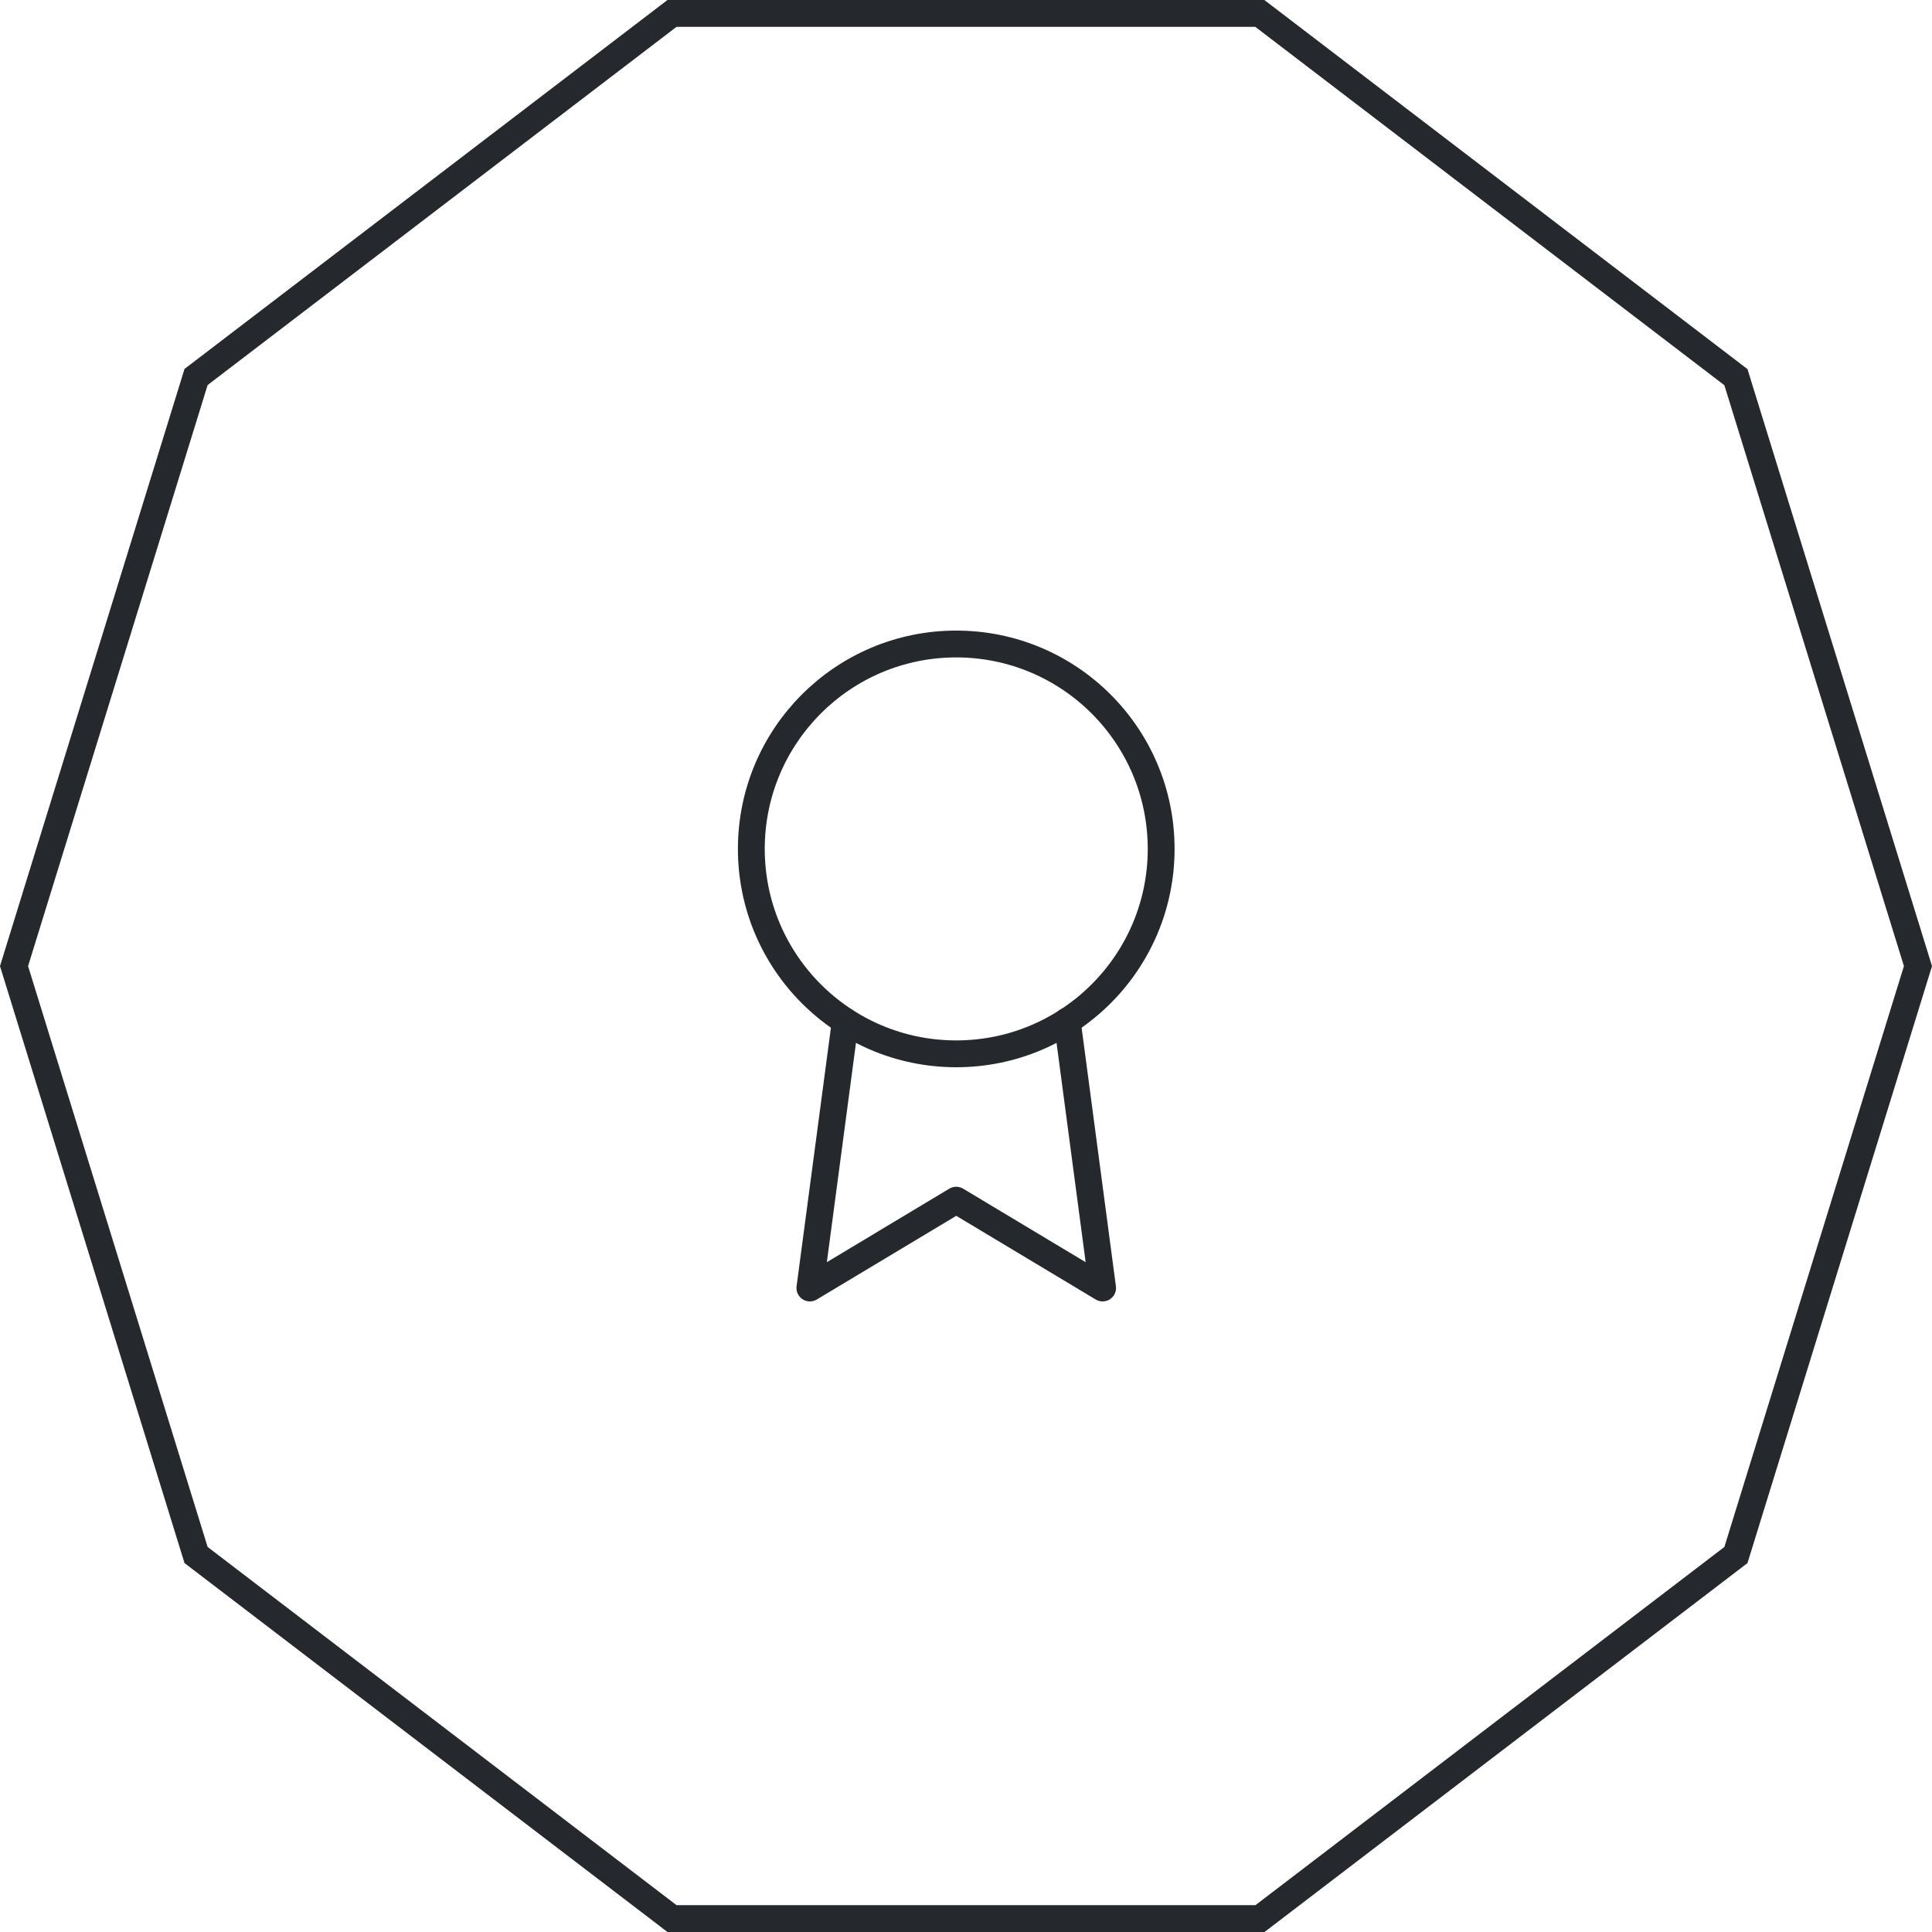 <?xml version="1.0" encoding="UTF-8"?> <svg xmlns="http://www.w3.org/2000/svg" width="72" height="72" viewBox="0 0 72 72" fill="none"><path d="M7.307 14.049L25.044 0.5H46.949L64.693 14.056L71.477 36.004L64.693 57.951L46.956 71.5H25.044L7.307 57.951L0.523 36.004L7.307 14.049Z" stroke="#25282D"></path><path d="M35.636 39.273C39.854 39.273 43.273 35.854 43.273 31.636C43.273 27.419 39.854 24 35.636 24C31.419 24 28 27.419 28 31.636C28 35.854 31.419 39.273 35.636 39.273Z" stroke="#25282D" stroke-linecap="round" stroke-linejoin="round"></path><path d="M31.502 38.062L30.182 48L35.636 44.727L41.091 48L39.771 38.051" stroke="#25282D" stroke-linecap="round" stroke-linejoin="round"></path></svg> 